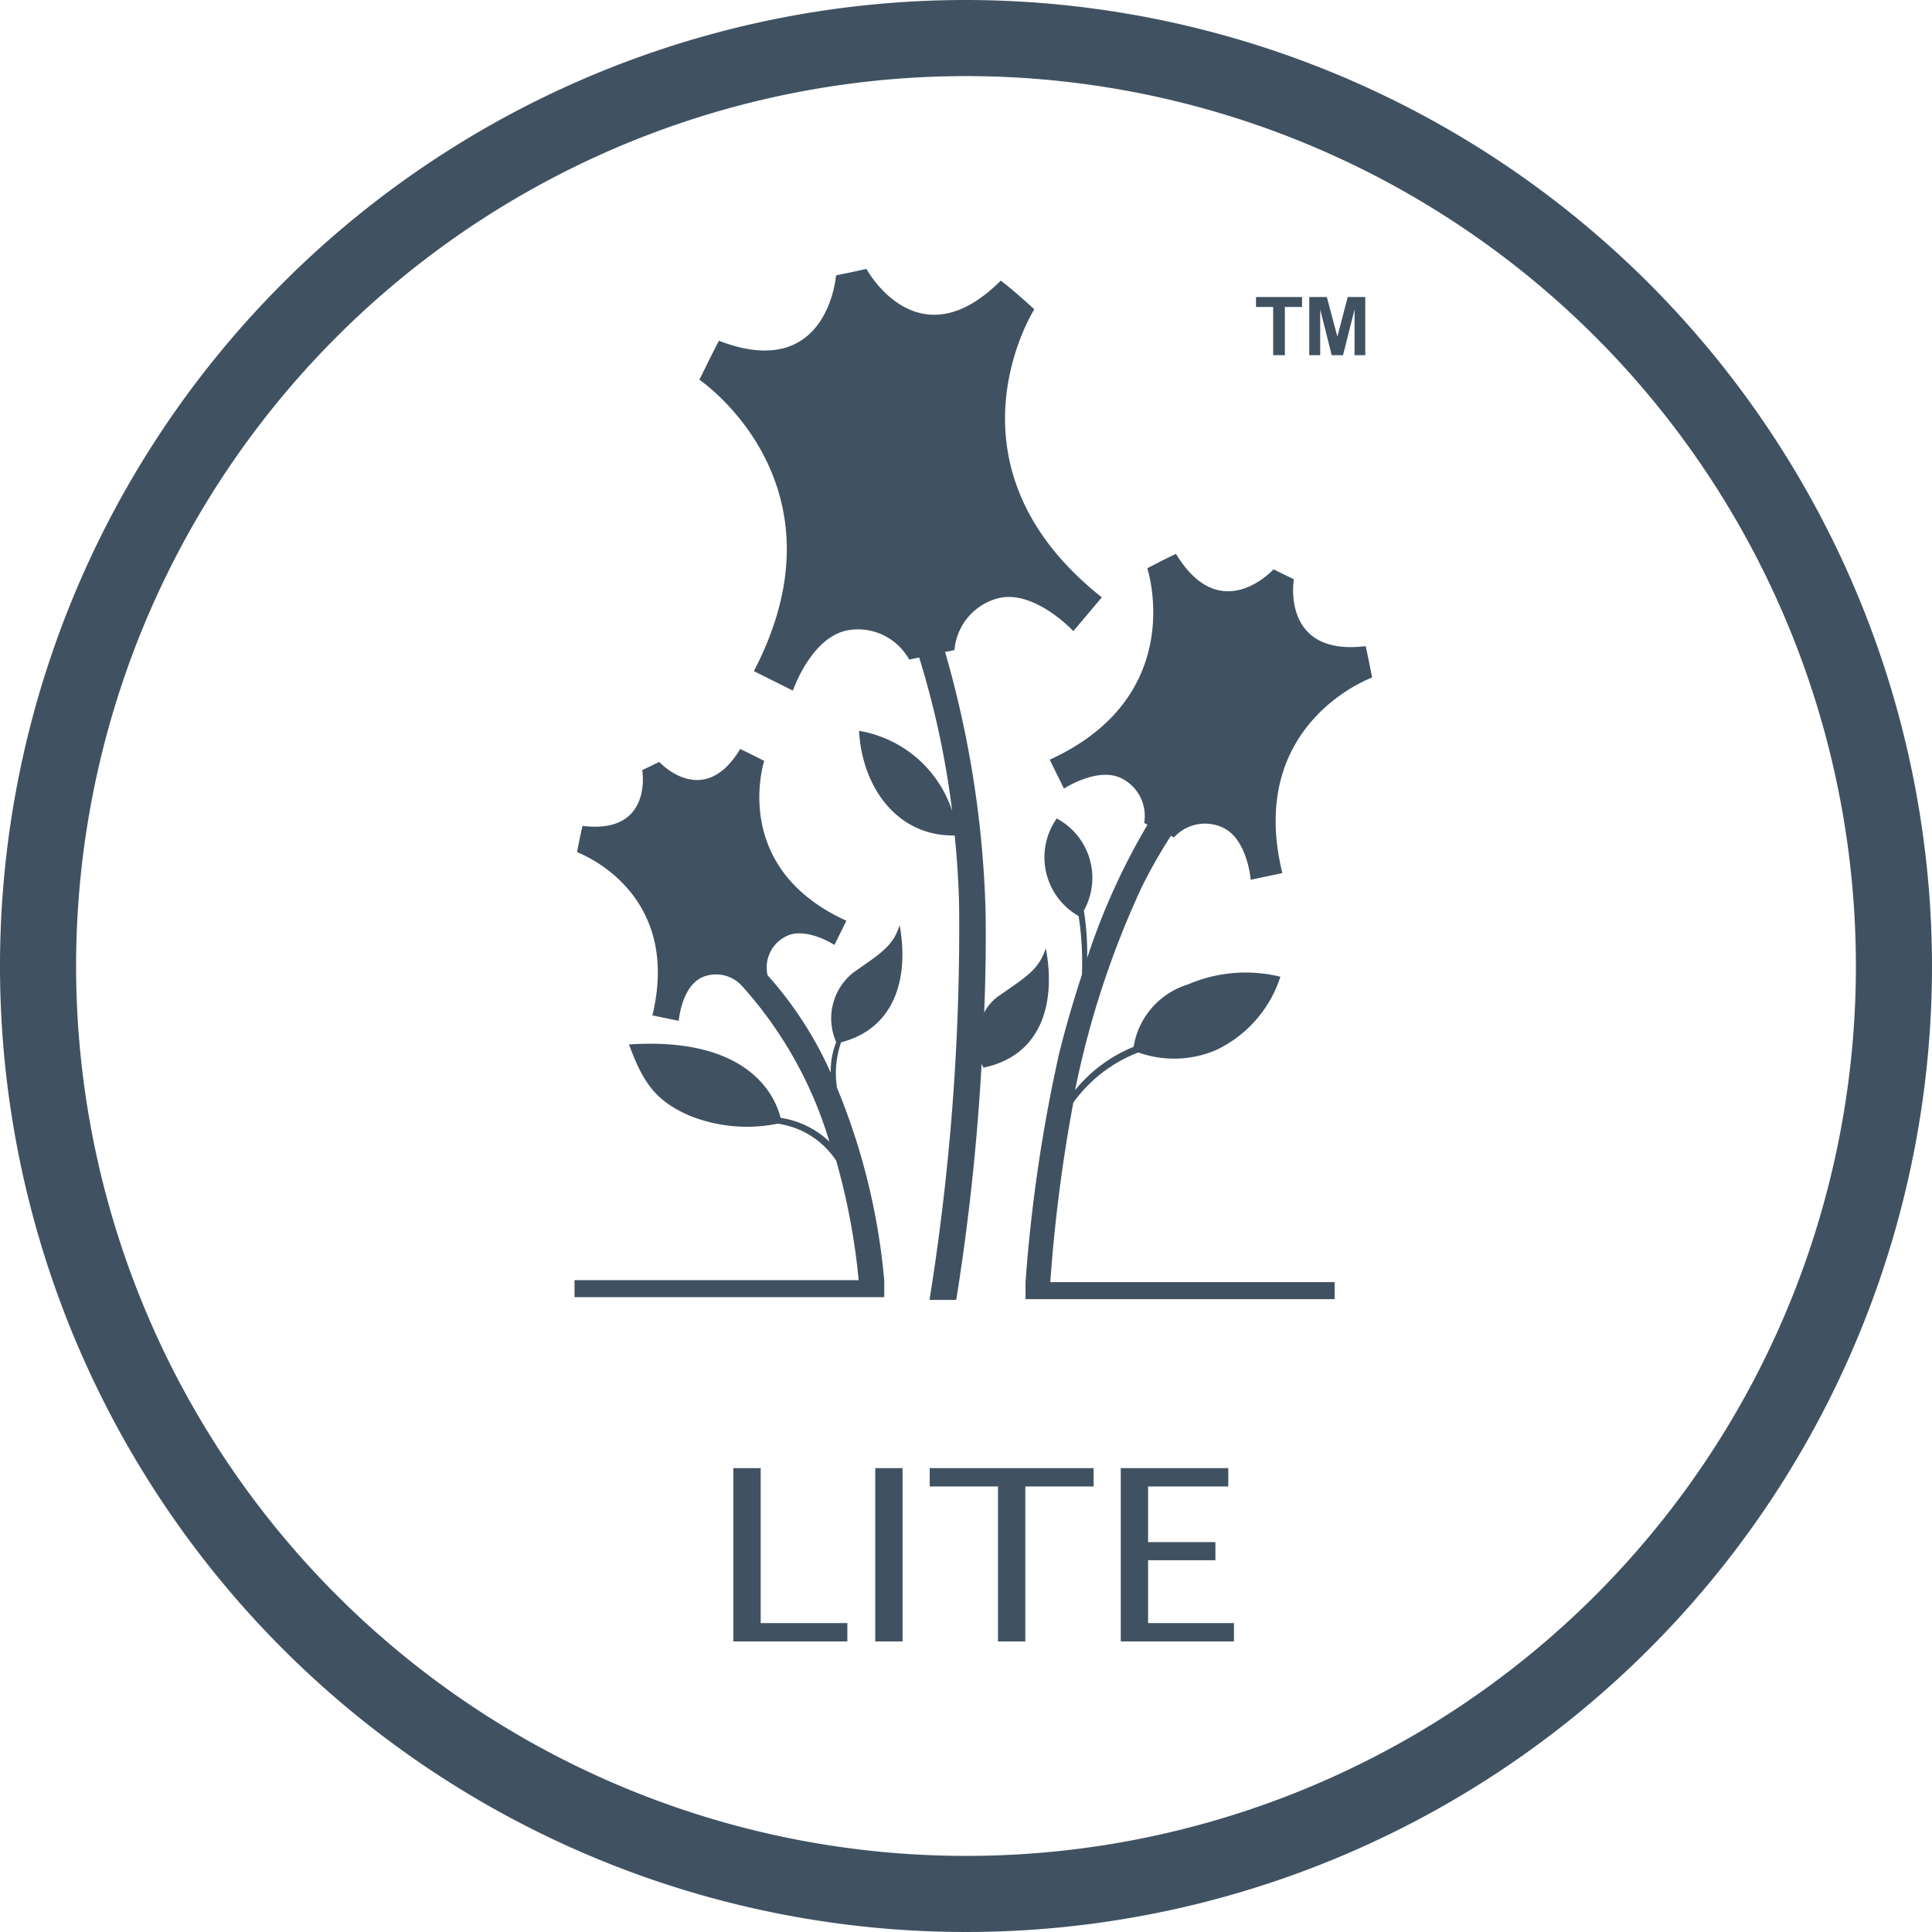 <svg id="Icon" xmlns="http://www.w3.org/2000/svg" viewBox="0 0 99 99"><defs><style>.cls-1{fill:#405261;}</style></defs><path class="cls-1" d="M49.5,0A49.5,49.5,0,1,0,99,49.5,49.55,49.55,0,0,0,49.5,0Zm0,95.1A45.6,45.6,0,1,1,95.1,49.5,45.58,45.58,0,0,1,49.5,95.1Z" transform="translate(0 0)"/><polygon class="cls-1" points="38.98 75.23 37.58 75.23 37.58 84.11 43.42 84.11 43.42 83.17 38.98 83.17 38.98 75.23"/><rect class="cls-1" x="44.85" y="75.23" width="1.4" height="8.88"/><polygon class="cls-1" points="47.64 76.17 51.14 76.17 51.14 84.11 52.54 84.11 52.54 76.17 56.04 76.17 56.04 75.23 47.64 75.23 47.64 76.17"/><polygon class="cls-1" points="58.83 79.95 62.28 79.95 62.28 79.02 58.83 79.02 58.83 76.17 62.94 76.17 62.94 75.23 57.43 75.23 57.43 84.11 63.23 84.11 63.23 83.17 58.83 83.17 58.83 79.95"/><path class="cls-1" d="M38.63,34.39l2,1s.94-2.78,2.85-3.1a3,3,0,0,1,3.11,1.51l.51-.11a45.18,45.18,0,0,1,1.69,7.86,6.08,6.08,0,0,0-4.77-4.1c.16,2.94,2,5.42,4.9,5.36.13,1.28.21,2.55.23,3.8a120.35,120.35,0,0,1-1.52,20H49a117.6,117.6,0,0,0,1.3-12.1l.09.2c3.07-.64,3.71-3.44,3.2-6.12-.36,1.1-1,1.46-2.39,2.43a2.37,2.37,0,0,0-.77.87c.08-1.88.1-3.69.07-5.32a53.1,53.1,0,0,0-2.07-13.16l.48-.1a3,3,0,0,1,2.22-2.65C53,30.18,55,32.34,55,32.34l1.46-1.73C47.92,23.84,53,15.85,53,15.85s-1.08-1-1.72-1.47c-4.26,4.26-6.88-.6-6.88-.6l-.78.17-.78.16s-.41,5.51-6,3.35c-.38.72-1,2-1,2S43.66,24.75,38.63,34.39Z" transform="translate(0 0)"/><path class="cls-1" d="M70.31,34.72s-.19-1-.33-1.61c-4.36.53-3.68-3.43-3.68-3.43l-.52-.25-.52-.26s-2.71,3-5-.79c-.54.25-1.47.74-1.47.74s2.16,6.53-5,9.81l.73,1.48s1.78-1.17,3-.5a2.15,2.15,0,0,1,1.11,2.26l.17.09a34.37,34.37,0,0,0-3.09,6.83,14.11,14.11,0,0,0-.17-2.43,3.45,3.45,0,0,0-1.39-4.72,3.46,3.46,0,0,0,1.12,5,15.42,15.42,0,0,1,.17,3c-.5,1.55-.92,3-1.21,4.23a80.42,80.42,0,0,0-1.68,11.53h0v.87H68.39v-.87H53.82A81,81,0,0,1,55,56.5a7.34,7.34,0,0,1,3.33-2.57,5.46,5.46,0,0,0,4-.13,6.28,6.28,0,0,0,3.28-3.75,7.48,7.48,0,0,0-4.75.4,4,4,0,0,0-2.77,3.19,7.52,7.52,0,0,0-3,2.22,46.6,46.6,0,0,1,3.4-10.37A26.29,26.29,0,0,1,60,42.83l.16.08a2.14,2.14,0,0,1,2.46-.52c1.3.56,1.47,2.69,1.47,2.69l1.62-.34C63.83,37.05,70.31,34.72,70.31,34.72Z" transform="translate(0 0)"/><path class="cls-1" d="M45.31,65.83h0s0-.11,0-.16V65.6h0a33.6,33.6,0,0,0-2.42-9.86,4.83,4.83,0,0,1,.21-2.33c2.85-.74,3.47-3.44,3-6-.35,1.1-1,1.46-2.38,2.43a3,3,0,0,0-.87,3.56,4,4,0,0,0-.28,1.57,19.28,19.28,0,0,0-3.24-5l0,0A1.78,1.78,0,0,1,40.24,48c1-.56,2.52.42,2.52.42l.61-1.24c-6-2.73-4.21-8.19-4.21-8.19s-.78-.4-1.23-.61c-1.89,3.14-4.15.66-4.15.66l-.43.21-.44.21s.57,3.31-3.06,2.86c-.12.48-.28,1.35-.28,1.35s5.41,1.94,3.86,8.36l1.35.28s.14-1.77,1.22-2.24a1.79,1.79,0,0,1,2,.43h0a20.83,20.83,0,0,1,4.5,8A4.63,4.63,0,0,0,40,57.28c-.23-.93-1.45-4.18-7.77-3.76.71,1.91,1.32,2.88,3.13,3.66a7.91,7.91,0,0,0,4.49.4,4.3,4.3,0,0,1,3,1.9A34,34,0,0,1,44,65.6H29.44v.87H45.31Z" transform="translate(0 0)"/><polygon class="cls-1" points="65.24 18.2 65.84 18.2 65.84 15.73 66.72 15.73 66.72 15.22 64.36 15.22 64.36 15.73 65.24 15.73 65.24 18.2"/><polygon class="cls-1" points="67.65 15.86 68.24 18.2 68.82 18.2 69.41 15.86 69.41 18.2 69.96 18.2 69.96 15.22 69.06 15.22 68.53 17.25 67.99 15.22 67.09 15.22 67.09 18.2 67.65 18.2 67.65 15.86"/></svg>